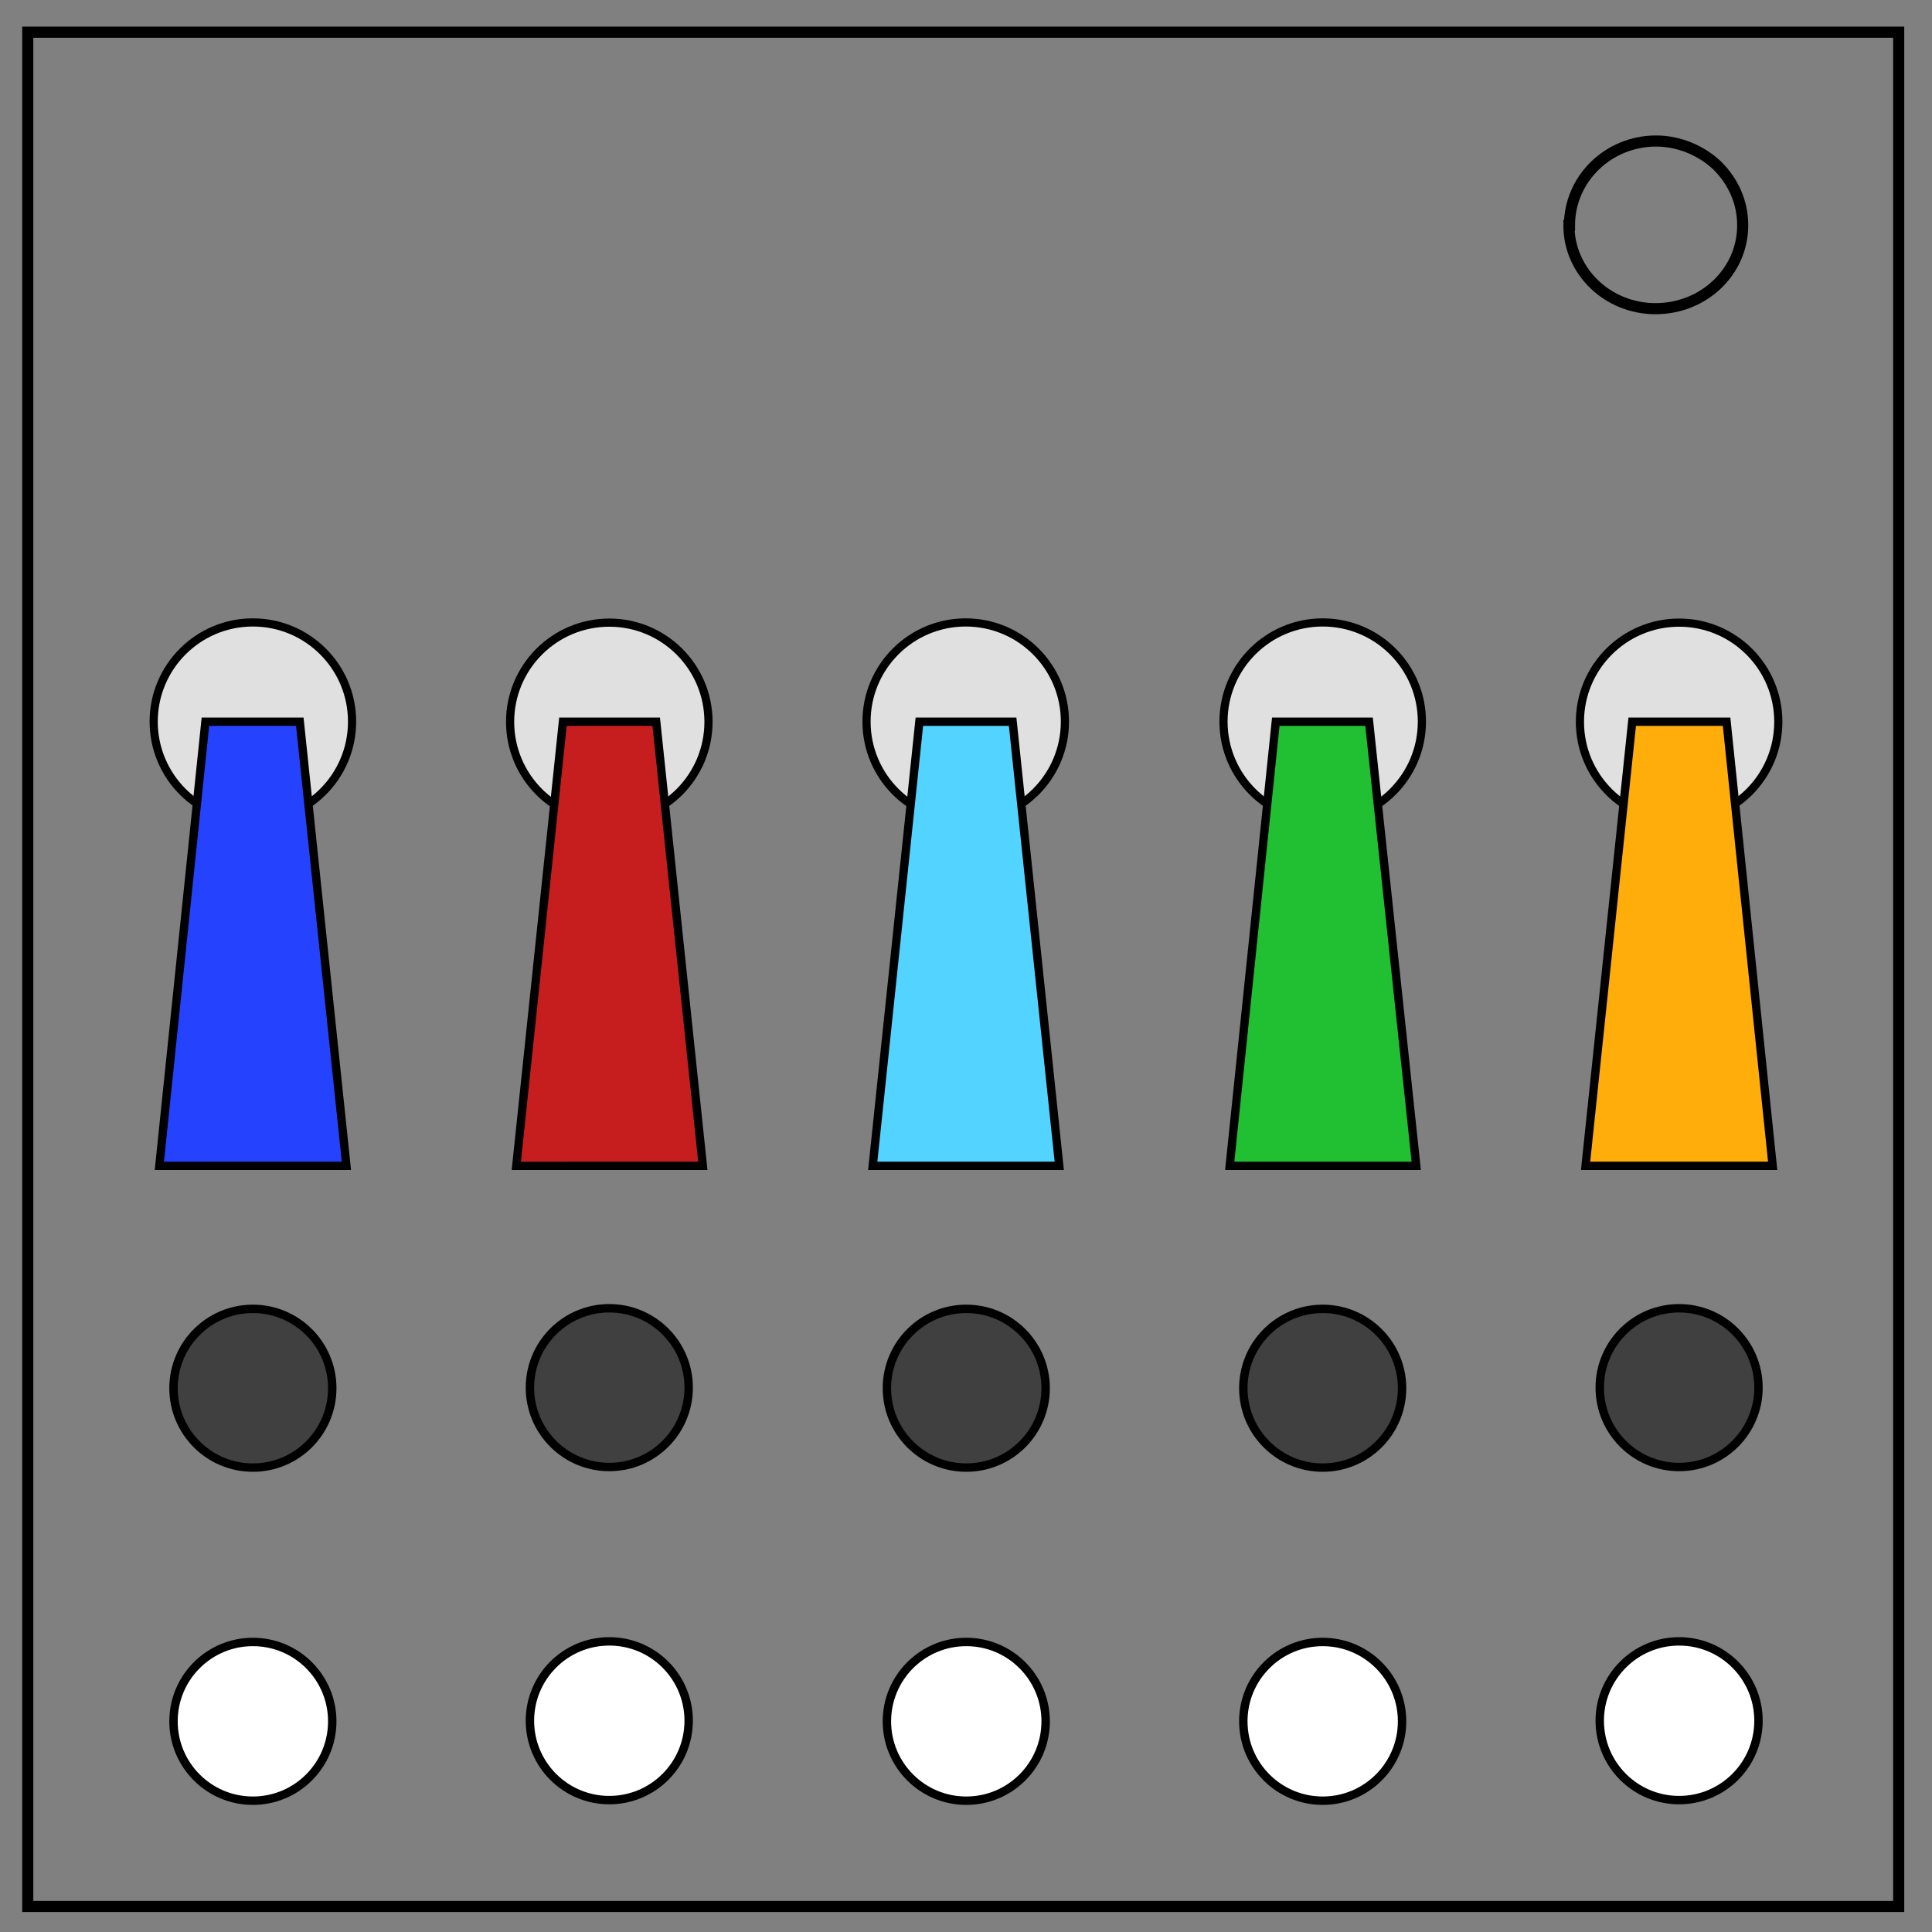 <svg fill="none" viewBox="0 0 348 348" xmlns="http://www.w3.org/2000/svg"><rect x="0" y="0" width="348" height="348" fill="#808080" stroke="none"/><path stroke="#000" stroke-width="2" d="M5 5.8h337v337.6H5z"/><path stroke="#000" stroke-width="2" d="M282.7 40.6c0-8.4 7-15.2 15.6-15.2 4 0 8 1.6 11 4.4 3 3 4.6 6.7 4.6 10.8 0 8.3-7 15-15.7 15-8.6 0-15.6-6.7-15.6-15z"/><circle cx="50" cy="67" r="17" fill="#e0e0e0" stroke="#000" stroke-width="1.4" transform="matrix(1.051 0 0 -1.051 -7 200.4)"/><path fill="#2543ff" stroke="#000" stroke-width="1.5" d="M37 130h17l8.4 80H28.7Z"/><circle cx="50" cy="67" r="17" fill="#e0e0e0" stroke="#000" stroke-width="1.4" transform="translate(57.2 59.6) scale(1.051)"/><path fill="#c61e1e" stroke="#000" stroke-width="1.5" d="M101.4 130h16.8l8.4 80H93z"/><circle cx="50" cy="67" r="17" fill="#e0e0e0" stroke="#000" stroke-width="1.4" transform="matrix(1.051 0 0 -1.051 121.4 200.4)"/><path fill="#53d3ff" stroke="#000" stroke-width="1.5" d="M165.6 130h16.8l8.4 80h-33.6z"/><circle cx="50" cy="67" r="17" fill="#e0e0e0" stroke="#000" stroke-width="1.4" transform="matrix(1.051 0 0 -1.051 185.7 200.4)"/><path fill="#21c032" stroke="#000" stroke-width="1.5" d="M229.8 130h16.8l8.5 80h-33.6z"/><circle cx="50" cy="67" r="17" fill="#e0e0e0" stroke="#000" stroke-width="1.4" transform="translate(249.9 59.6) scale(1.051)"/><path fill="#ffad0b" stroke="#000" stroke-width="1.5" d="M294 130h17l8.3 80h-33.7z"/><circle cx="50" cy="67" r="17" fill="#404040" stroke="#000" stroke-width="1.8" style="font-variant-east_asian:normal" transform="matrix(.841 0 0 -.841 3.5 306.4)"/><circle cx="50" cy="67" r="17" fill="#404040" stroke="#000" stroke-width="1.8" transform="translate(67.7 193.6) scale(.841)"/><circle cx="50" cy="67" r="17" fill="#404040" stroke="#000" stroke-width="1.8" transform="matrix(.841 0 0 -.841 132 306.4)"/><circle cx="50" cy="67" r="17" fill="#404040" stroke="#000" stroke-width="1.8" transform="matrix(.841 0 0 -.841 196.2 306.4)"/><circle cx="50" cy="67" r="17" fill="#404040" stroke="#000" stroke-width="1.8" transform="translate(260.4 193.6) scale(.841)"/><circle cx="50" cy="67" r="17" fill="#fff" stroke="#000" stroke-width="1.8" transform="matrix(.841 0 0 -.841 3.5 366.4)"/><circle cx="50" cy="67" r="17" fill="#fff" stroke="#000" stroke-width="1.8" transform="translate(67.7 253.6) scale(.841)"/><circle cx="50" cy="67" r="17" fill="#fff" stroke="#000" stroke-width="1.8" transform="matrix(.841 0 0 -.841 132 366.4)"/><circle cx="50" cy="67" r="17" fill="#fff" stroke="#000" stroke-width="1.8" transform="matrix(.841 0 0 -.841 196.2 366.4)"/><circle cx="50" cy="67" r="17" fill="#fff" stroke="#000" stroke-width="1.8" transform="translate(260.4 253.6) scale(.841)"/></svg>